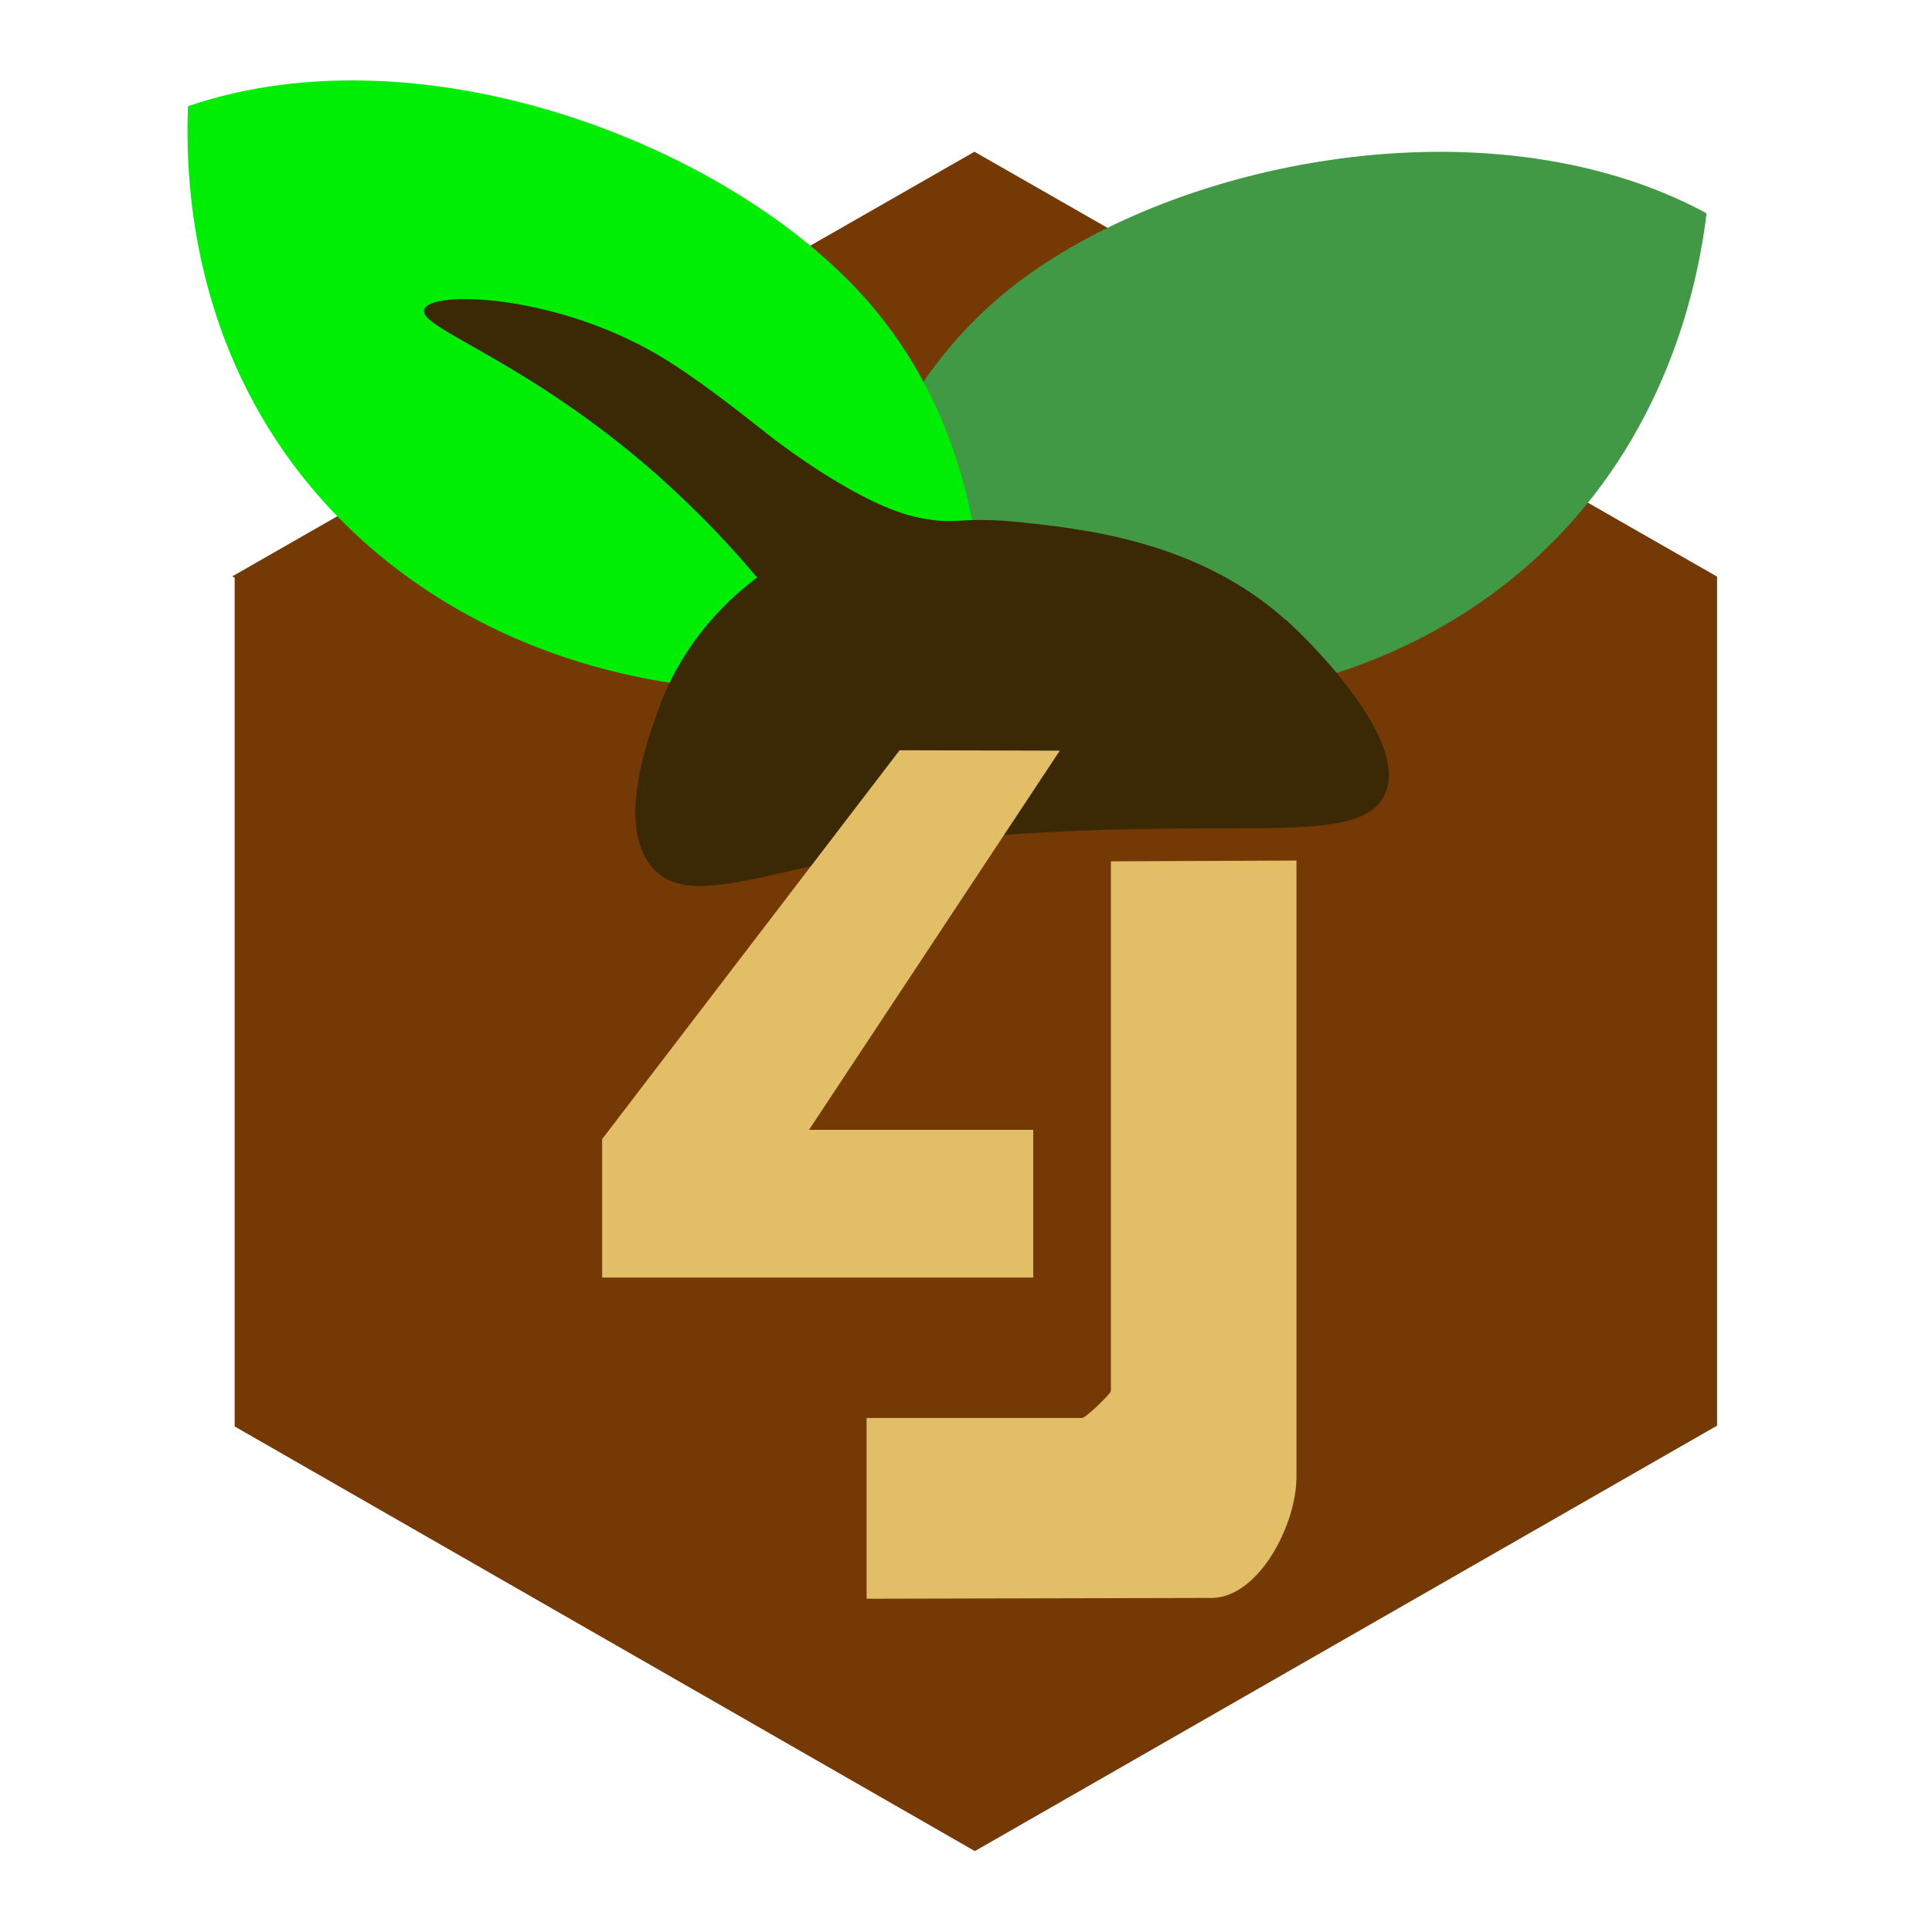 <?xml version="1.0" encoding="UTF-8"?><svg id="Calque_23" xmlns="http://www.w3.org/2000/svg" viewBox="0 0 48 48"><defs><style>.cls-1{fill:#00ed04;}.cls-2{fill:#e2be66;}.cls-3{fill:#419845;}.cls-4{fill:#753905;}.cls-5{fill:#3b2906;}</style></defs><path class="cls-4" d="M42.65,14.32L24.21,3.77,5.77,14.32l.06.03v21.09l18.39,10.55,18.44-10.57V14.32h0Z"/><path class="cls-3" d="M20.94,14.3c1.05.85,2.09,1.7,3.14,2.54,5.56,1.51,11.26.14,14.82-3.71,2.66-2.88,3.31-6.28,3.5-7.83-5.5-2.98-13.76-1.25-17.68,2.18-2.61,2.29-3.47,5.31-3.77,6.81Z"/><path class="cls-1" d="M24.4,15.08c-1.17.66-2.33,1.33-3.5,1.99-5.72.57-11.13-1.73-14.03-6.12-2.17-3.29-2.26-6.74-2.2-8.31,5.91-2.03,13.78,1.05,17.1,5.09,2.21,2.69,2.57,5.81,2.63,7.35Z"/><path class="cls-5" d="M31.95,15.41c-2.19-1.98-5.08-2.27-6.55-2.43-1.23-.13-1.53-.01-2.02-.04,0,0-.08,0-.2-.02,0,0-.23-.03-.45-.08-1.5-.35-3.59-2-3.59-2-.8-.63-1.88-1.49-2.84-2.05-2.58-1.49-5.61-1.58-5.76-1.1-.15.47,2.52,1.23,5.79,4.11,1.11.99,1.94,1.9,2.48,2.55-.55.41-1.81,1.46-2.47,3.32-.29.82-.99,2.8-.17,3.84,1.08,1.36,3.68-.43,9.1-.79,5.59-.36,8.25.24,9.04-.82.88-1.2-1.42-3.65-2.37-4.51Z"/><path class="cls-2" d="M32.21,21.38v15.32c0,1.16-.91,2.95-2.07,3l-8.61.02v-4.49s5.35,0,5.35,0c.1,0,.72-.61.72-.67v-13.16l4.6-.02Z"/><polygon class="cls-2" points="26.33 18.65 20.1 28.07 25.67 28.07 25.67 31.74 14.96 31.74 14.96 28.3 22.35 18.64 26.33 18.65"/></svg>